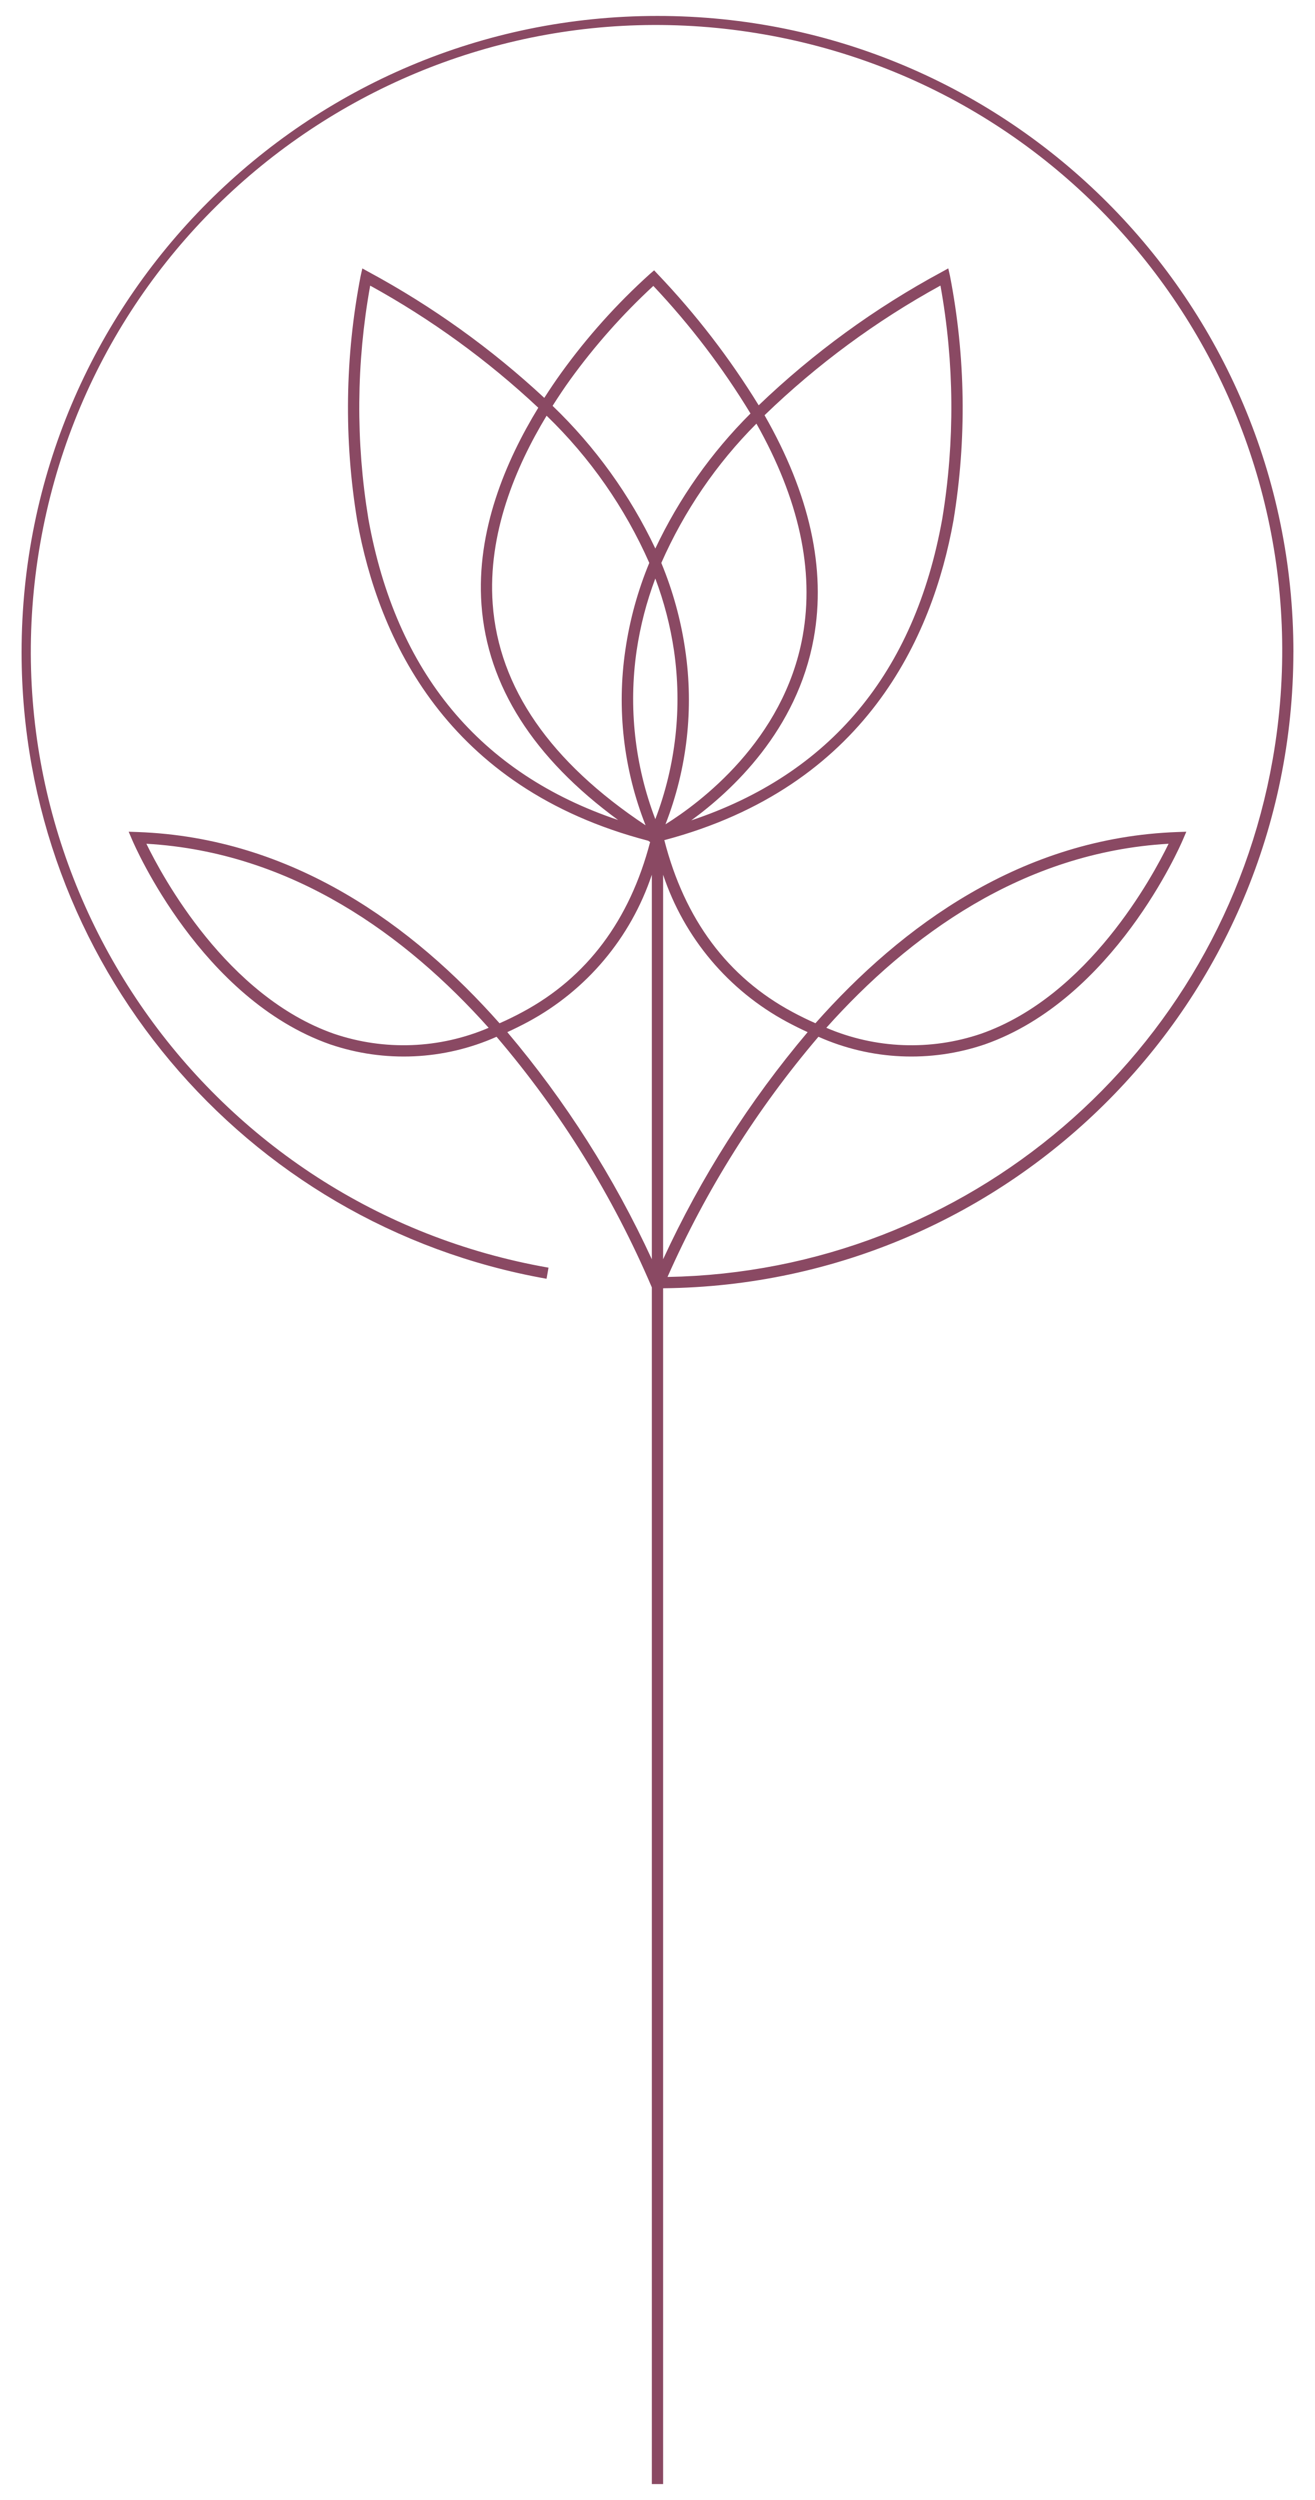 <?xml version="1.0" encoding="UTF-8"?>
<svg xmlns="http://www.w3.org/2000/svg" id="Ebene_1" data-name="Ebene 1" version="1.1" viewBox="0 0 100 190">
  <defs>
    <style>
      .cls-1 {
        fill: #8a4963;
        stroke-width: 0px;
      }
    </style>
  </defs>
  <g id="Gruppe_16" data-name="Gruppe 16">
    <path id="Pfad_2414" data-name="Pfad 2414" class="cls-1" d="M50.427,95.704v-29.226c1.599,4.795,4.971,8.798,9.425,11.189.524.281,1.046.54,1.566.775-4.424,5.233-8.121,11.039-10.991,17.262M49.834,62.256c-1.559-4.08-2.048-8.491-1.42-12.813.277-1.871.753-3.706,1.42-5.476.666,1.77,1.142,3.605,1.419,5.476.628,4.322.14,8.733-1.419,12.813M50.606,62.65c1.649-4.22,2.166-8.798,1.5-13.279-.33-2.262-.94-4.475-1.816-6.587,1.737-3.945,4.189-7.535,7.233-10.587,3.233,5.73,4.417,11.13,3.518,16.139-1.428,7.957-7.85,12.7-10.438,14.314M52.548,62.363c3.131-2.274,8.075-6.865,9.335-13.867.95-5.276-.312-10.944-3.742-16.938,4-3.866,8.498-7.18,13.376-9.854,1.059,5.862,1.104,11.862.135,17.74-2.1,11.7-8.53,19.388-19.1,22.91M57.074,31.424c-2.988,2.977-5.438,6.45-7.239,10.264-1.924-4.059-4.572-7.734-7.813-10.844.446-.7.894-1.373,1.334-1.983,1.867-2.581,3.987-4.97,6.327-7.132,2.798,2.965,5.275,6.216,7.391,9.7M41.566,31.594c3.302,3.188,5.954,6.987,7.809,11.186-.875,2.112-1.485,4.325-1.815,6.587-.67,4.509-.141,9.116,1.533,13.356-7.236-4.807-11.166-10.459-11.626-16.829-.384-5.326,1.729-10.386,4.1-14.3M40.934,30.987c-2.482,4.057-4.725,9.353-4.32,14.967.443,6.157,3.949,11.65,10.392,16.368-10.507-3.539-16.894-11.218-18.99-22.874-.97-5.878-.924-11.878.135-17.74,4.63,2.548,8.924,5.665,12.781,9.278M49.569,66.479v29.225c-2.87-6.223-6.567-12.029-10.991-17.262.52-.236,1.042-.494,1.566-.775,4.454-2.391,7.825-6.393,9.425-11.188M62.839,78.113c6.274-7.014,14.94-13.348,26.027-13.988-1.207,2.479-6.099,11.579-14.263,14.44-3.843,1.306-8.033,1.145-11.764-.452M37.16,78.113c-3.732,1.596-7.922,1.757-11.766.452-8.165-2.861-13.055-11.961-14.262-14.44,11.088.64,19.753,6.973,26.027,13.988M98.359,49.562c-.004-26.708-21.659-48.356-48.367-48.351C23.284,1.215,1.637,22.869,1.641,49.577c.004,23.45,16.831,43.518,39.922,47.61l.149-.844C15.832,91.807-1.471,67.149,3.065,41.269,7.601,15.388,32.258-1.915,58.139,2.621c25.88,4.536,43.183,29.194,38.647,55.074-3.935,22.449-23.237,38.954-46.025,39.354,2.925-6.607,6.791-12.756,11.478-18.255,3.995,1.781,8.515,1.987,12.655.578,9.8-3.441,14.845-15.049,15.055-15.541l.265-.621-.674.024c-11.825.42-20.983,7.142-27.529,14.531-.58-.255-1.165-.54-1.75-.855-4.935-2.647-8.2-7.045-9.742-13.059,15.267-4.043,20.394-15.4,21.985-24.277,1.019-6.173.929-12.479-.265-18.621l-.126-.556-.5.275c-5.074,2.735-9.756,6.143-13.918,10.131-2.2-3.58-4.771-6.918-7.671-9.958l-.28-.3-.312.267c-2.515,2.265-4.781,4.791-6.76,7.536-.422.585-.852,1.223-1.281,1.891-4.024-3.739-8.505-6.952-13.337-9.563l-.5-.275-.126.556c-1.194,6.142-1.282,12.448-.262,18.621,1.6,8.9,6.745,20.31,22.127,24.319.051.033.1.066.145.1-1.552,5.939-4.805,10.292-9.7,12.917-.585.315-1.168.6-1.75.855-6.549-7.393-15.704-14.115-27.528-14.535l-.675-.024.265.621c.21.492,5.257,12.1,15.055,15.541,4.14,1.409,8.66,1.203,12.655-.577,4.879,5.713,8.861,12.136,11.809,19.047v90.947h.858v-90.88c26.525-.262,47.898-21.822,47.93-48.348"></path>
  </g>
</svg>

